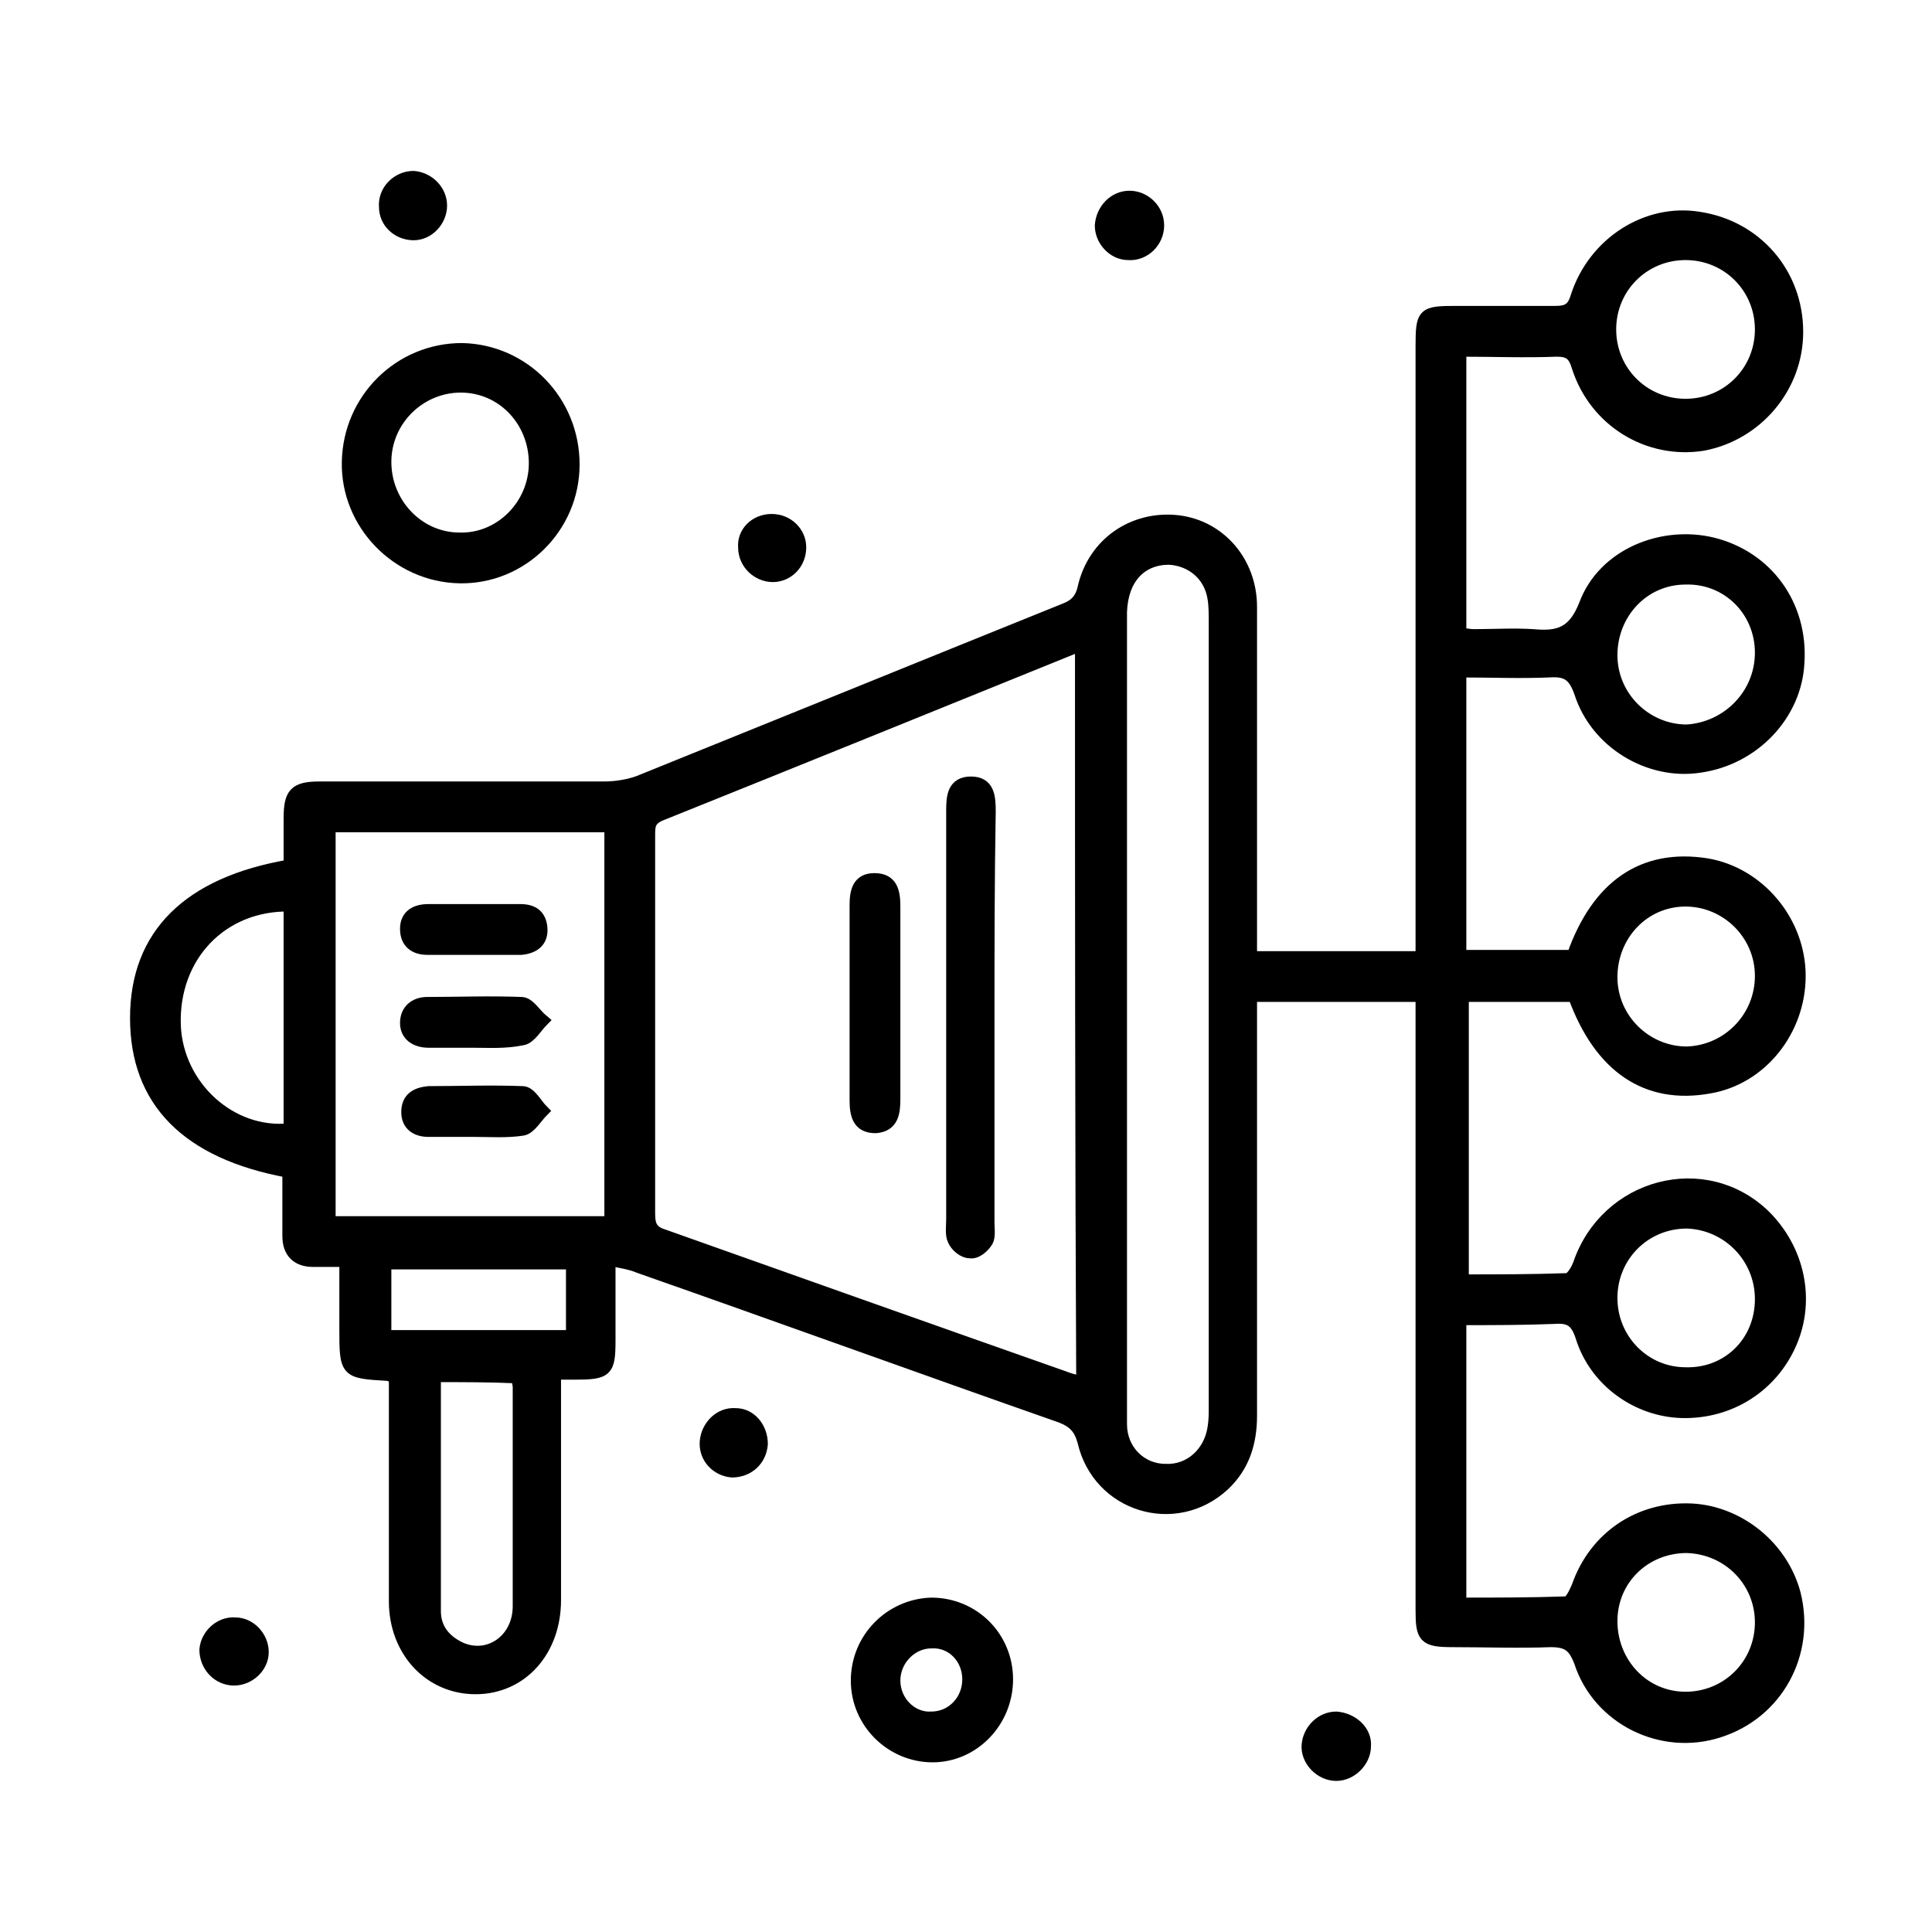 <?xml version="1.0" encoding="utf-8"?>
<!-- Generator: Adobe Illustrator 27.5.0, SVG Export Plug-In . SVG Version: 6.00 Build 0)  -->
<svg version="1.1" id="Layer_1" xmlns="http://www.w3.org/2000/svg" xmlns:xlink="http://www.w3.org/1999/xlink" x="0px" y="0px"
	 viewBox="0 0 156 156" style="enable-background:new 0 0 156 156;" xml:space="preserve">
<style type="text/css">
	.st0{stroke:#000000;stroke-miterlimit:10;}
</style>
<g>
	<path class="st0" d="M117.9,106.5c0,7.7,0,15.2,0,23c2.9,0,5.7,0,8.6-0.1c0.3,0,0.7-0.8,0.9-1.3c1.4-4,5-6.4,9.2-6.2
		c3.8,0.2,7.3,3,8.3,6.8c1.2,4.8-1.4,9.6-6.1,11.1c-4.6,1.5-9.7-1-11.2-5.6c-0.5-1.3-1-1.7-2.4-1.7c-2.6,0.1-5.3,0-7.9,0
		c-2.3,0-2.5-0.3-2.5-2.5c0-15.9,0-31.7,0-47.6c0-0.6,0-1.2,0-2c-4.6,0-9.1,0-13.8,0c0,0.6,0,1.3,0,1.9c0,10.7,0,21.3,0,32
		c0,2.2-0.6,4.1-2.2,5.6c-3.9,3.6-10.1,1.7-11.3-3.5c-0.3-1.1-0.8-1.6-1.8-2c-11.4-4-22.7-8.1-34.1-12.1c-0.7-0.3-1.5-0.4-2.4-0.6
		c0,2.3,0,4.4,0,6.5c0,2.5-0.2,2.7-2.8,2.7c-0.5,0-0.9,0-1.6,0c0,0.7,0,1.2,0,1.8c0,5.5,0,11,0,16.5c0,4.1-2.7,7.1-6.4,7.1
		c-3.7,0-6.5-3-6.5-7c0-5.5,0-11,0-16.5c0-0.6,0-1.1,0-1.6c-0.3-0.1-0.5-0.2-0.6-0.2c-3.4-0.2-3.4-0.2-3.4-3.8c0-1.8,0-3.5,0-5.4
		c-1,0-1.8,0-2.6,0c-1.3,0-2-0.7-2-2c0-1.8,0-3.5,0-5.2C15.1,93.1,11,88.9,11,82.2c0-6.7,4.2-10.9,12.4-12.3c0-1.2,0-2.5,0-3.8
		c0-2,0.4-2.5,2.4-2.5c7.7,0,15.4,0,23,0c1,0,2.2-0.2,3.1-0.6c11.4-4.6,22.7-9.2,34.1-13.8c0.8-0.3,1.3-0.8,1.5-1.7
		c0.8-3.6,4-5.8,7.6-5.4c3.4,0.4,5.9,3.3,5.9,6.9c0,8.8,0,17.6,0,26.4c0,0.6,0,1.2,0,1.9c4.6,0,9.1,0,13.8,0c0-0.7,0-1.3,0-1.9
		c0-15.8,0-31.6,0-47.4c0-2.7,0.1-2.8,2.8-2.8c2.7,0,5.4,0,8,0c0.9,0,1.4-0.2,1.7-1.2c1.4-4.4,5.7-7.1,9.9-6.4
		c4.6,0.7,7.9,4.5,7.9,9.2c0,4.5-3.3,8.3-7.6,9.1c-4.4,0.7-8.7-1.9-10.1-6.3c-0.3-1-0.7-1.3-1.7-1.3c-2.6,0.1-5.1,0-7.8,0
		c0,7.7,0,15.2,0,22.9c0.4,0,0.7,0.1,1.1,0.1c1.6,0,3.2-0.1,4.8,0c2.1,0.2,3.3-0.2,4.2-2.5c1.5-4,6.2-5.9,10.3-4.9
		c4.4,1.1,7.2,5,6.9,9.6c-0.2,4.2-3.6,7.8-8,8.4c-4,0.6-8.3-1.9-9.6-6c-0.5-1.4-1.1-1.8-2.5-1.7c-2.4,0.1-4.7,0-7.2,0
		c0,7.7,0,15.3,0,23c3,0,6.1,0,9.1,0c2-5.7,5.7-8.2,10.8-7.4c4.2,0.7,7.5,4.6,7.5,9c0,4.4-3.1,8.3-7.3,9c-5,0.9-8.8-1.6-10.9-7.4
		c-2.9,0-5.9,0-9,0c0,7.6,0,15.2,0,23c2.9,0,5.6,0,8.4-0.1c0.4,0,0.8-0.7,1-1.2c2.2-6.5,10.2-8.6,15-3.9c2.7,2.7,3.6,6.7,2.1,10.2
		c-1.5,3.5-4.9,5.7-8.8,5.6c-3.6-0.1-7-2.5-8.1-6.1c-0.4-1.2-0.9-1.6-2.2-1.5C123,106.5,120.5,106.5,117.9,106.5z M87.3,52.1
		c-0.3,0.1-0.5,0.1-0.6,0.2c-11.1,4.5-22.2,9-33.4,13.5c-0.9,0.4-0.9,0.9-0.9,1.7c0,10.2,0,20.4,0,30.5c0,1.1,0.3,1.5,1.3,1.8
		c10.7,3.8,21.4,7.6,32.2,11.4c0.5,0.2,0.9,0.3,1.5,0.4C87.3,91.7,87.3,71.9,87.3,52.1z M26.6,66.7c0,10.8,0,21.4,0,32
		c7.6,0,15.1,0,22.7,0c0-10.7,0-21.3,0-32C41.7,66.7,34.2,66.7,26.6,66.7z M90.5,81.9c0,6.7,0,13.3,0,20c0,4.4,0,8.7,0,13.1
		c0,2.1,1.6,3.7,3.6,3.7c2,0.1,3.6-1.4,3.9-3.4c0.1-0.6,0.1-1.1,0.1-1.7c0-21.1,0-42.2,0-63.3c0-0.7,0-1.4-0.1-2
		c-0.3-1.9-1.8-3.1-3.6-3.2c-2.3,0-3.8,1.6-3.9,4.3C90.5,60.2,90.5,71.1,90.5,81.9z M35.1,111.1c0,6.4,0,12.7,0,19
		c0,1.4,0.8,2.4,2.1,3c2.3,1,4.7-0.7,4.7-3.4c0-5.9,0-11.8,0-17.7c0-0.2-0.1-0.5-0.1-0.8C39.6,111.1,37.5,111.1,35.1,111.1z
		 M23.4,73.1c-5.5-0.1-9.5,4.1-9.3,9.7c0.2,4.9,4.5,8.9,9.3,8.4C23.4,85.3,23.4,79.3,23.4,73.1z M142.2,78.8c0-3.4-2.8-6.1-6.1-6.1
		c-3.4,0-6,2.8-6,6.2c0,3.4,2.8,6.1,6.1,6.1C139.5,84.9,142.2,82.2,142.2,78.8z M142.2,52.7c0-3.4-2.7-6.1-6.1-6c-3.4,0-6,2.8-6,6.2
		c0,3.4,2.8,6.1,6.1,6.1C139.5,58.8,142.2,56.1,142.2,52.7z M142.2,104.9c0-3.4-2.7-6.1-6-6.2c-3.4,0-6.1,2.7-6.1,6.1
		c0,3.4,2.7,6.1,6,6.1C139.5,111,142.2,108.4,142.2,104.9z M142.2,26.6c0-3.4-2.7-6.1-6.1-6.1c-3.4,0-6.1,2.7-6.1,6.1
		c0,3.4,2.7,6.1,6.1,6.1C139.5,32.7,142.2,30,142.2,26.6z M136.2,124.9c-3.4,0-6.1,2.6-6.1,6c0,3.4,2.6,6.2,6,6.2
		c3.4,0,6.1-2.7,6.1-6.1C142.2,127.7,139.6,125,136.2,124.9z M46.2,102c-5.1,0-10.1,0-15.1,0c0,2,0,3.9,0,5.9c5,0,10,0,15.1,0
		C46.2,105.9,46.2,104,46.2,102z"/>
	<path class="st0" d="M46.3,37.5c0,5.1-4.2,9.2-9.2,9.1c-5-0.1-9.1-4.3-9-9.3c0.1-5.1,4.2-9.1,9.2-9.1
		C42.3,28.3,46.3,32.4,46.3,37.5z M43.2,37.4c0-3.4-2.6-6.2-6-6.2c-3.3,0-6.1,2.7-6.1,6.1c0,3.4,2.7,6.2,6,6.2
		C40.4,43.6,43.2,40.8,43.2,37.4z"/>
	<path class="st0" d="M81.3,135.6c0,3.4-2.7,6.2-6,6.2c-3.3,0-6.1-2.7-6.1-6.1c0-3.4,2.7-6.1,6-6.2
		C78.6,129.5,81.3,132.2,81.3,135.6z M75.2,132.6c-1.6,0-3,1.4-3,3.1c0,1.7,1.4,3.1,3,3c1.7,0,3-1.4,3-3.1
		C78.2,133.9,76.9,132.5,75.2,132.6z"/>
	<path class="st0" d="M91.2,15.9c1.2,0,2.3,1,2.3,2.3c0,1.3-1.1,2.4-2.4,2.3c-1.2,0-2.2-1.1-2.2-2.3C89,16.9,90,15.9,91.2,15.9z"/>
	<path class="st0" d="M110.2,141c0,1.2-1.1,2.3-2.3,2.3c-1.3,0-2.4-1.2-2.3-2.4c0.1-1.2,1.1-2.2,2.3-2.2
		C109.2,138.8,110.3,139.8,110.2,141z"/>
	<path class="st0" d="M35.6,16.6c0,1.2-1,2.3-2.2,2.3c-1.2,0-2.3-0.9-2.3-2.2c-0.1-1.3,1-2.4,2.3-2.4C34.6,14.4,35.6,15.4,35.6,16.6
		z"/>
	<path class="st0" d="M21.2,133.4c0,1.2-1.1,2.2-2.3,2.2c-1.3,0-2.3-1.1-2.3-2.4c0.1-1.2,1.2-2.2,2.4-2.1
		C20.2,131.1,21.2,132.2,21.2,133.4z"/>
	<path class="st0" d="M62.3,42c1.3,0,2.3,1,2.3,2.2c0,1.3-1,2.3-2.2,2.3c-1.2,0-2.3-1-2.3-2.3C60,43,61,42,62.3,42z"/>
	<path class="st0" d="M61.5,116.6c-0.1,1.3-1.1,2.2-2.4,2.2c-1.2-0.1-2.2-1.1-2.1-2.4c0.1-1.2,1.1-2.3,2.4-2.2
		C60.6,114.2,61.5,115.3,61.5,116.6z"/>
	<path class="st0" d="M79.8,82.4c0,5.4,0,10.9,0,16.3c0,0.5,0.1,1.1-0.1,1.5c-0.3,0.5-0.9,1-1.4,0.9c-0.5,0-1.1-0.5-1.3-1
		c-0.2-0.4-0.1-1.1-0.1-1.7c0-10.8,0-21.7,0-32.5c0-0.2,0-0.3,0-0.5c0-1.1,0.1-2.2,1.5-2.2c1.4,0,1.5,1.1,1.5,2.3
		C79.8,71.2,79.8,76.8,79.8,82.4z"/>
	<path class="st0" d="M72.2,81.1c0,2.5,0,5.1,0,7.6c0,1.1-0.1,2.2-1.5,2.3c-1.4,0-1.6-1-1.6-2.2c0-5.2,0-10.5,0-15.7
		c0-1.1,0.2-2.1,1.5-2.1c1.4,0,1.6,1,1.6,2.2C72.2,75.8,72.2,78.5,72.2,81.1z"/>
	<path class="st0" d="M38.1,84.1c-1.2,0-2.4,0-3.5,0c-1,0-1.8-0.5-1.8-1.5c0-1,0.7-1.6,1.7-1.6c2.5,0,5-0.1,7.6,0
		c0.6,0,1.1,0.9,1.7,1.4c-0.5,0.5-1,1.4-1.6,1.5C40.8,84.2,39.4,84.1,38.1,84.1C38.1,84.1,38.1,84.1,38.1,84.1z"/>
	<path class="st0" d="M38,76.6c-1.2,0-2.4,0-3.5,0c-1,0-1.7-0.5-1.7-1.6c0-1.1,0.8-1.5,1.8-1.5c2.5,0,4.9,0,7.4,0
		c1,0,1.6,0.4,1.7,1.4c0.1,1.1-0.6,1.6-1.6,1.7C40.6,76.6,39.3,76.6,38,76.6C38,76.6,38,76.6,38,76.6z"/>
	<path class="st0" d="M38.3,91.3c-1.2,0-2.5,0-3.7,0c-1,0-1.7-0.5-1.7-1.5c0-1.1,0.7-1.5,1.7-1.6c2.5,0,5-0.1,7.6,0
		c0.6,0,1.1,1,1.6,1.5c-0.5,0.5-1,1.4-1.6,1.5C40.9,91.4,39.6,91.3,38.3,91.3C38.3,91.3,38.3,91.3,38.3,91.3z"/>
</g>
</svg>
